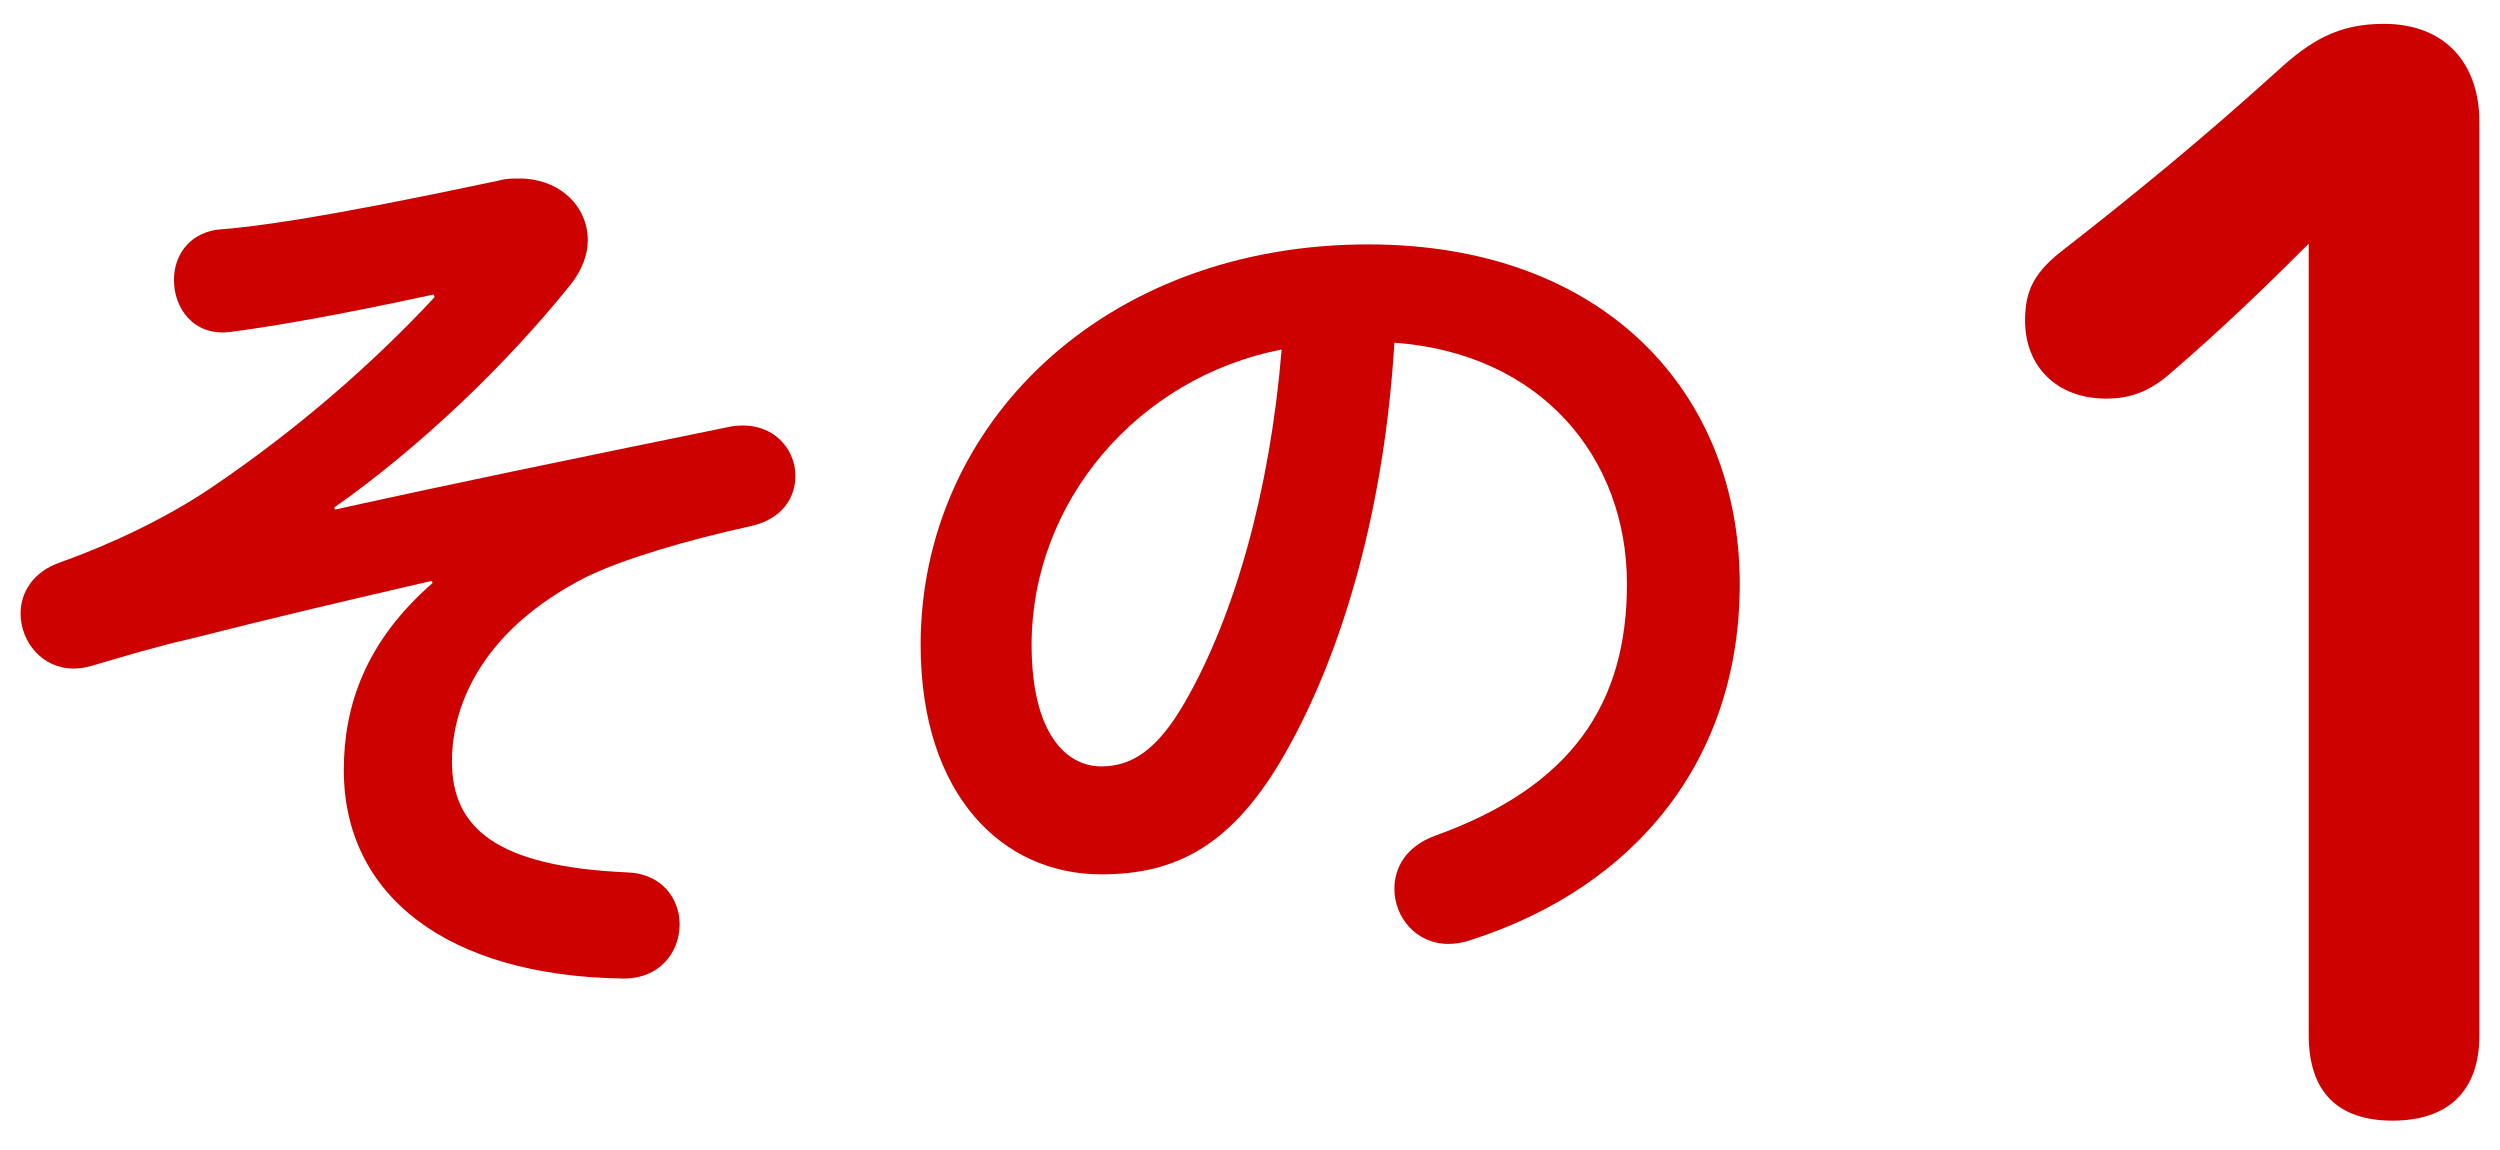 <svg width="50" height="23" viewBox="0 0 50 23" fill="none" xmlns="http://www.w3.org/2000/svg">
<path d="M8.673 5.89C6.53 6.352 5.336 6.545 4.581 6.642C3.865 6.718 3.479 6.159 3.479 5.6C3.479 5.138 3.748 4.692 4.327 4.595C5.043 4.539 6.257 4.402 9.979 3.611C10.116 3.57 10.249 3.57 10.385 3.57C11.197 3.57 11.756 4.129 11.756 4.804C11.756 5.094 11.64 5.403 11.411 5.693C10.156 7.257 8.42 8.933 6.683 10.151L6.703 10.191C9.135 9.653 11.411 9.186 14.614 8.531C15.426 8.394 15.909 8.957 15.909 9.516C15.909 9.958 15.639 10.384 15.02 10.521C13.71 10.81 12.472 11.176 11.72 11.542C9.714 12.563 9.039 14.03 9.039 15.228C9.039 16.559 9.927 17.331 12.532 17.447C13.248 17.467 13.593 17.986 13.593 18.488C13.593 19.027 13.207 19.59 12.436 19.57C8.942 19.514 6.876 17.91 6.876 15.401C6.876 14.127 7.302 12.836 8.653 11.659L8.633 11.618C7.049 11.984 5.545 12.334 3.809 12.776C3.133 12.929 2.498 13.122 1.839 13.315C1.702 13.355 1.59 13.371 1.473 13.371C0.838 13.371 0.412 12.832 0.412 12.27C0.412 11.864 0.645 11.441 1.204 11.248C2.225 10.883 3.326 10.36 4.215 9.761C5.931 8.603 7.455 7.273 8.693 5.942L8.673 5.89Z" fill="#CC0100"/>
<path d="M18.413 12.896C18.413 8.498 22.059 4.888 27.366 4.888C32.073 4.888 34.795 7.839 34.795 11.682C34.795 15.175 32.728 17.74 29.412 18.801C29.259 18.857 29.102 18.878 28.97 18.878C28.314 18.878 27.888 18.339 27.888 17.776C27.888 17.35 28.122 16.928 28.7 16.715C31.442 15.73 32.539 14.07 32.539 11.678C32.539 9.149 30.823 7.067 27.888 6.854C27.695 10.058 26.904 12.952 25.71 15.055C24.648 16.928 23.511 17.487 22.023 17.487C20.053 17.487 18.413 15.907 18.413 12.896ZM20.632 12.896C20.632 14.673 21.328 15.328 22.023 15.328C22.622 15.328 23.141 15.018 23.704 14.034C24.689 12.317 25.4 9.829 25.633 6.99C22.755 7.549 20.632 10.038 20.632 12.896Z" fill="#CC0100"/>
<path d="M46.175 4.872C45.277 5.771 44.438 6.579 43.395 7.477C42.991 7.827 42.611 7.972 42.123 7.972C41.14 7.972 40.501 7.333 40.501 6.41C40.501 5.831 40.676 5.481 41.164 5.077C42.726 3.859 44.028 2.792 45.536 1.429C46.199 0.82 46.754 0.477 47.676 0.477C48.919 0.477 49.588 1.285 49.588 2.442V20.707C49.588 21.835 48.949 22.413 47.851 22.413C46.754 22.413 46.175 21.835 46.175 20.707V4.872Z" fill="#CC0100"/>
</svg>
